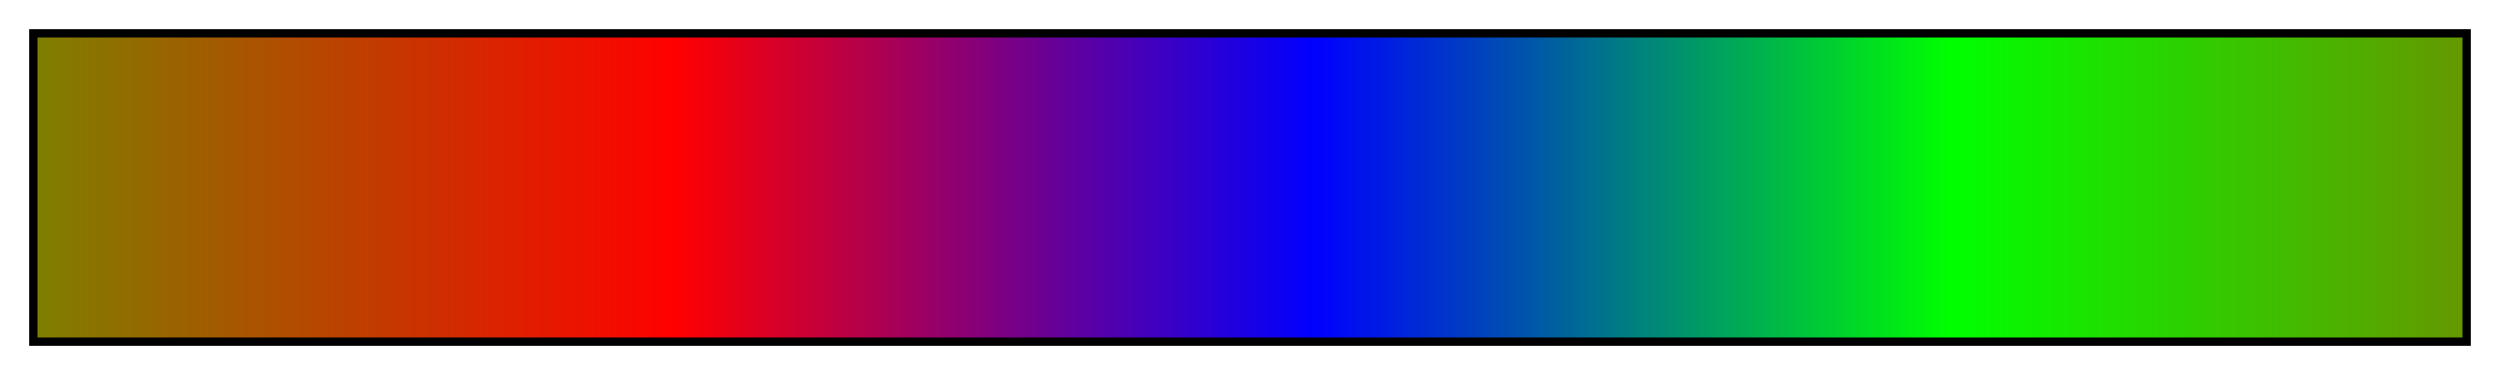 <svg height="45" viewBox="0 0 300 45" width="300" xmlns="http://www.w3.org/2000/svg" xmlns:xlink="http://www.w3.org/1999/xlink"><linearGradient id="a" gradientUnits="objectBoundingBox" spreadMethod="pad" x1="0%" x2="100%" y1="0%" y2="0%"><stop offset="0" stop-color="#7f7f00"/><stop offset=".053" stop-color="#986500"/><stop offset=".105" stop-color="#b24c00"/><stop offset=".158" stop-color="#cb3200"/><stop offset=".21" stop-color="#e51900"/><stop offset=".263" stop-color="#f00"/><stop offset=".316" stop-color="#c03"/><stop offset=".368" stop-color="#906"/><stop offset=".421" stop-color="#609"/><stop offset=".474" stop-color="#30c"/><stop offset=".526" stop-color="#00f"/><stop offset=".579" stop-color="#03c"/><stop offset=".632" stop-color="#069"/><stop offset=".684" stop-color="#096"/><stop offset=".737" stop-color="#0c3"/><stop offset=".789" stop-color="#0f0"/><stop offset=".842" stop-color="#19e500"/><stop offset=".895" stop-color="#32cb00"/><stop offset=".947" stop-color="#4cb200"/><stop offset="1" stop-color="#659800"/></linearGradient><path d="m4 4h292v37h-292z" fill="url(#a)" stroke="#000"/></svg>